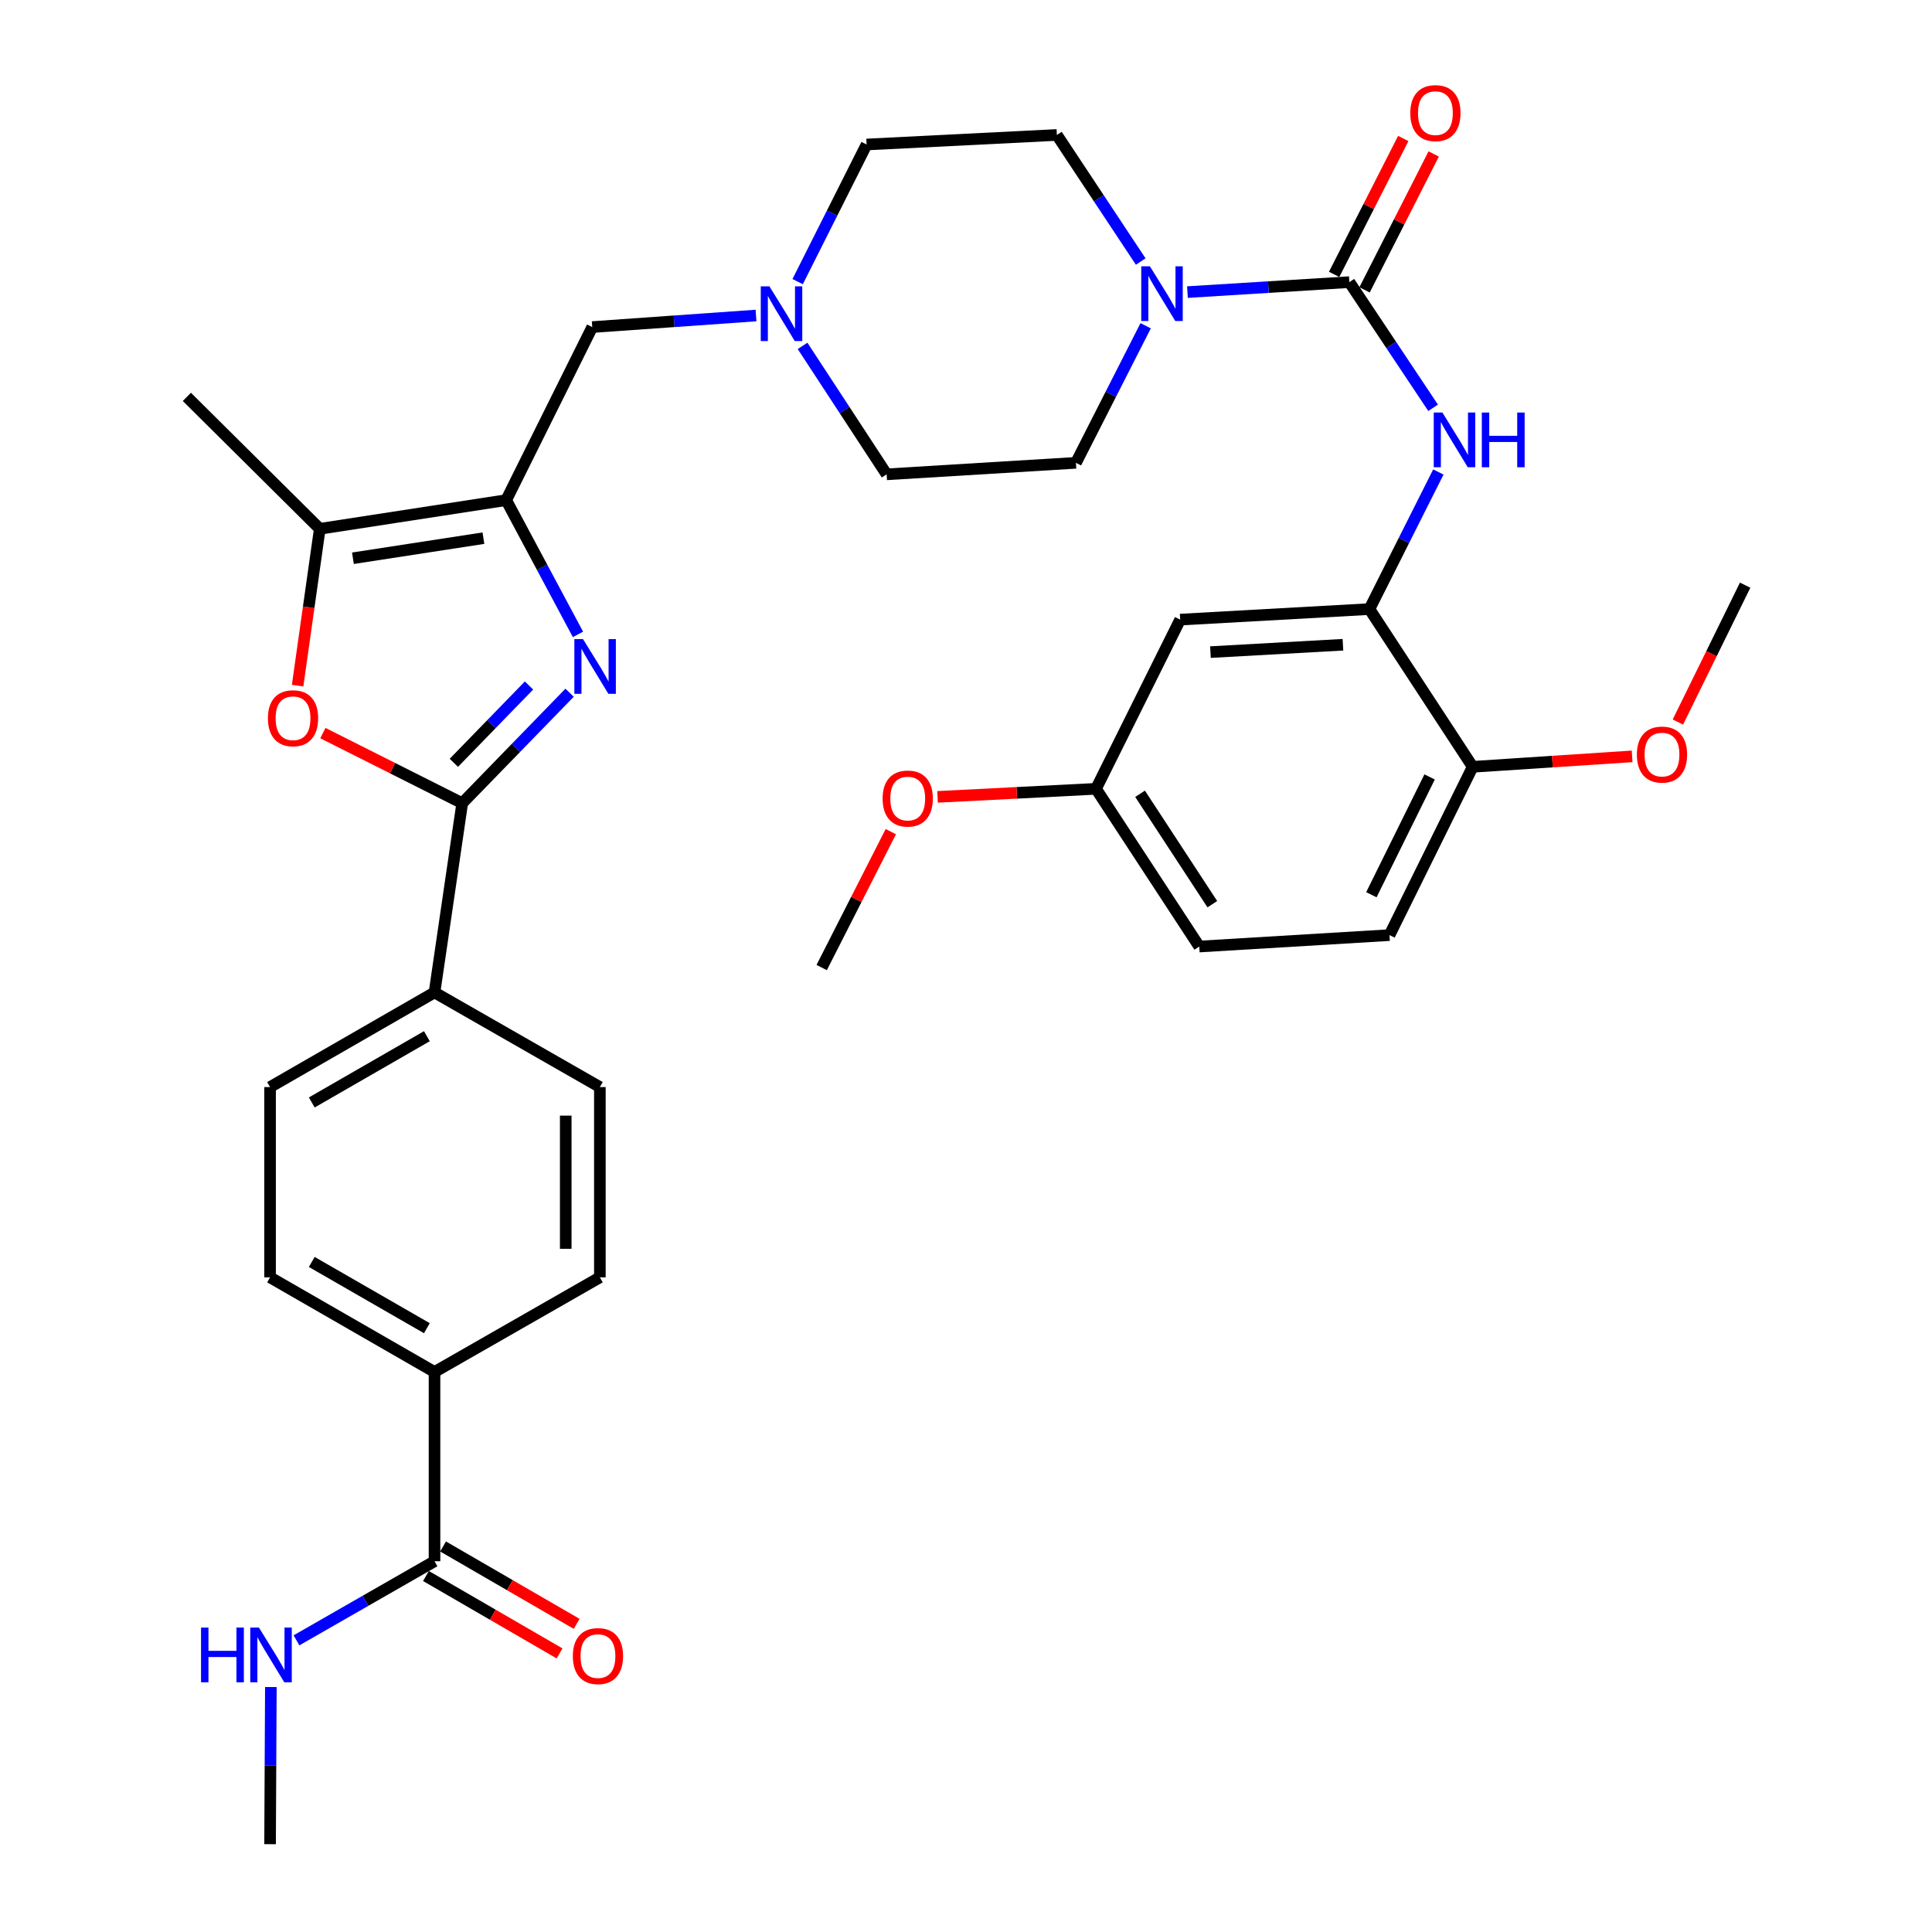 <?xml version='1.0' encoding='iso-8859-1'?>
<svg version='1.1' baseProfile='full'
              xmlns='http://www.w3.org/2000/svg'
                      xmlns:rdkit='http://www.rdkit.org/xml'
                      xmlns:xlink='http://www.w3.org/1999/xlink'
                  xml:space='preserve'
width='1000px' height='1000px' viewBox='0 0 1000 1000'>
<!-- END OF HEADER -->
<rect style='opacity:1.0;fill:#FFFFFF;stroke:none' width='1000' height='1000' x='0' y='0'> </rect>
<path class='bond-0' d='M 299.154,328.361 L 280.579,293.613' style='fill:none;fill-rule:evenodd;stroke:#0000FF;stroke-width:6px;stroke-linecap:butt;stroke-linejoin:miter;stroke-opacity:1' />
<path class='bond-0' d='M 280.579,293.613 L 262.005,258.864' style='fill:none;fill-rule:evenodd;stroke:#000000;stroke-width:6px;stroke-linecap:butt;stroke-linejoin:miter;stroke-opacity:1' />
<path class='bond-1' d='M 294.82,358.55 L 267.032,387.139' style='fill:none;fill-rule:evenodd;stroke:#0000FF;stroke-width:6px;stroke-linecap:butt;stroke-linejoin:miter;stroke-opacity:1' />
<path class='bond-1' d='M 267.032,387.139 L 239.243,415.728' style='fill:none;fill-rule:evenodd;stroke:#000000;stroke-width:6px;stroke-linecap:butt;stroke-linejoin:miter;stroke-opacity:1' />
<path class='bond-1' d='M 273.815,354.813 L 254.363,374.825' style='fill:none;fill-rule:evenodd;stroke:#0000FF;stroke-width:6px;stroke-linecap:butt;stroke-linejoin:miter;stroke-opacity:1' />
<path class='bond-1' d='M 254.363,374.825 L 234.911,394.838' style='fill:none;fill-rule:evenodd;stroke:#000000;stroke-width:6px;stroke-linecap:butt;stroke-linejoin:miter;stroke-opacity:1' />
<path class='bond-4' d='M 262.005,258.864 L 165.513,273.714' style='fill:none;fill-rule:evenodd;stroke:#000000;stroke-width:6px;stroke-linecap:butt;stroke-linejoin:miter;stroke-opacity:1' />
<path class='bond-4' d='M 250.218,278.553 L 182.674,288.948' style='fill:none;fill-rule:evenodd;stroke:#000000;stroke-width:6px;stroke-linecap:butt;stroke-linejoin:miter;stroke-opacity:1' />
<path class='bond-10' d='M 262.005,258.864 L 306.545,169.292' style='fill:none;fill-rule:evenodd;stroke:#000000;stroke-width:6px;stroke-linecap:butt;stroke-linejoin:miter;stroke-opacity:1' />
<path class='bond-3' d='M 239.243,415.728 L 203.184,397.589' style='fill:none;fill-rule:evenodd;stroke:#000000;stroke-width:6px;stroke-linecap:butt;stroke-linejoin:miter;stroke-opacity:1' />
<path class='bond-3' d='M 203.184,397.589 L 167.124,379.45' style='fill:none;fill-rule:evenodd;stroke:#FF0000;stroke-width:6px;stroke-linecap:butt;stroke-linejoin:miter;stroke-opacity:1' />
<path class='bond-11' d='M 239.243,415.728 L 224.904,513.673' style='fill:none;fill-rule:evenodd;stroke:#000000;stroke-width:6px;stroke-linecap:butt;stroke-linejoin:miter;stroke-opacity:1' />
<path class='bond-2' d='M 698.421,146.03 L 656.519,148.609' style='fill:none;fill-rule:evenodd;stroke:#000000;stroke-width:6px;stroke-linecap:butt;stroke-linejoin:miter;stroke-opacity:1' />
<path class='bond-2' d='M 656.519,148.609 L 614.617,151.187' style='fill:none;fill-rule:evenodd;stroke:#0000FF;stroke-width:6px;stroke-linecap:butt;stroke-linejoin:miter;stroke-opacity:1' />
<path class='bond-6' d='M 698.421,146.03 L 720.097,178.554' style='fill:none;fill-rule:evenodd;stroke:#000000;stroke-width:6px;stroke-linecap:butt;stroke-linejoin:miter;stroke-opacity:1' />
<path class='bond-6' d='M 720.097,178.554 L 741.773,211.078' style='fill:none;fill-rule:evenodd;stroke:#0000FF;stroke-width:6px;stroke-linecap:butt;stroke-linejoin:miter;stroke-opacity:1' />
<path class='bond-14' d='M 706.295,150.035 L 724.186,114.863' style='fill:none;fill-rule:evenodd;stroke:#000000;stroke-width:6px;stroke-linecap:butt;stroke-linejoin:miter;stroke-opacity:1' />
<path class='bond-14' d='M 724.186,114.863 L 742.078,79.691' style='fill:none;fill-rule:evenodd;stroke:#FF0000;stroke-width:6px;stroke-linecap:butt;stroke-linejoin:miter;stroke-opacity:1' />
<path class='bond-14' d='M 690.548,142.025 L 708.439,106.853' style='fill:none;fill-rule:evenodd;stroke:#000000;stroke-width:6px;stroke-linecap:butt;stroke-linejoin:miter;stroke-opacity:1' />
<path class='bond-14' d='M 708.439,106.853 L 726.331,71.681' style='fill:none;fill-rule:evenodd;stroke:#FF0000;stroke-width:6px;stroke-linecap:butt;stroke-linejoin:miter;stroke-opacity:1' />
<path class='bond-35' d='M 154.046,354.885 L 159.779,314.3' style='fill:none;fill-rule:evenodd;stroke:#FF0000;stroke-width:6px;stroke-linecap:butt;stroke-linejoin:miter;stroke-opacity:1' />
<path class='bond-35' d='M 159.779,314.3 L 165.513,273.714' style='fill:none;fill-rule:evenodd;stroke:#000000;stroke-width:6px;stroke-linecap:butt;stroke-linejoin:miter;stroke-opacity:1' />
<path class='bond-30' d='M 165.513,273.714 L 96.719,205.421' style='fill:none;fill-rule:evenodd;stroke:#000000;stroke-width:6px;stroke-linecap:butt;stroke-linejoin:miter;stroke-opacity:1' />
<path class='bond-5' d='M 590.436,135.374 L 568.735,102.615' style='fill:none;fill-rule:evenodd;stroke:#0000FF;stroke-width:6px;stroke-linecap:butt;stroke-linejoin:miter;stroke-opacity:1' />
<path class='bond-5' d='M 568.735,102.615 L 547.034,69.856' style='fill:none;fill-rule:evenodd;stroke:#000000;stroke-width:6px;stroke-linecap:butt;stroke-linejoin:miter;stroke-opacity:1' />
<path class='bond-37' d='M 592.994,168.614 L 574.946,204.086' style='fill:none;fill-rule:evenodd;stroke:#0000FF;stroke-width:6px;stroke-linecap:butt;stroke-linejoin:miter;stroke-opacity:1' />
<path class='bond-37' d='M 574.946,204.086 L 556.898,239.558' style='fill:none;fill-rule:evenodd;stroke:#000000;stroke-width:6px;stroke-linecap:butt;stroke-linejoin:miter;stroke-opacity:1' />
<path class='bond-7' d='M 744.494,244.302 L 726.655,279.782' style='fill:none;fill-rule:evenodd;stroke:#0000FF;stroke-width:6px;stroke-linecap:butt;stroke-linejoin:miter;stroke-opacity:1' />
<path class='bond-7' d='M 726.655,279.782 L 708.815,315.261' style='fill:none;fill-rule:evenodd;stroke:#000000;stroke-width:6px;stroke-linecap:butt;stroke-linejoin:miter;stroke-opacity:1' />
<path class='bond-12' d='M 708.815,315.261 L 610.851,320.709' style='fill:none;fill-rule:evenodd;stroke:#000000;stroke-width:6px;stroke-linecap:butt;stroke-linejoin:miter;stroke-opacity:1' />
<path class='bond-12' d='M 695.102,333.718 L 626.527,337.532' style='fill:none;fill-rule:evenodd;stroke:#000000;stroke-width:6px;stroke-linecap:butt;stroke-linejoin:miter;stroke-opacity:1' />
<path class='bond-15' d='M 708.815,315.261 L 762.258,396.903' style='fill:none;fill-rule:evenodd;stroke:#000000;stroke-width:6px;stroke-linecap:butt;stroke-linejoin:miter;stroke-opacity:1' />
<path class='bond-8' d='M 391.314,163.313 L 348.93,166.302' style='fill:none;fill-rule:evenodd;stroke:#0000FF;stroke-width:6px;stroke-linecap:butt;stroke-linejoin:miter;stroke-opacity:1' />
<path class='bond-8' d='M 348.93,166.302 L 306.545,169.292' style='fill:none;fill-rule:evenodd;stroke:#000000;stroke-width:6px;stroke-linecap:butt;stroke-linejoin:miter;stroke-opacity:1' />
<path class='bond-25' d='M 415.404,179.026 L 437.164,212.271' style='fill:none;fill-rule:evenodd;stroke:#0000FF;stroke-width:6px;stroke-linecap:butt;stroke-linejoin:miter;stroke-opacity:1' />
<path class='bond-25' d='M 437.164,212.271 L 458.924,245.516' style='fill:none;fill-rule:evenodd;stroke:#000000;stroke-width:6px;stroke-linecap:butt;stroke-linejoin:miter;stroke-opacity:1' />
<path class='bond-26' d='M 412.861,145.771 L 430.705,110.282' style='fill:none;fill-rule:evenodd;stroke:#0000FF;stroke-width:6px;stroke-linecap:butt;stroke-linejoin:miter;stroke-opacity:1' />
<path class='bond-26' d='M 430.705,110.282 L 448.549,74.793' style='fill:none;fill-rule:evenodd;stroke:#000000;stroke-width:6px;stroke-linecap:butt;stroke-linejoin:miter;stroke-opacity:1' />
<path class='bond-9' d='M 224.904,808.095 L 224.904,710.131' style='fill:none;fill-rule:evenodd;stroke:#000000;stroke-width:6px;stroke-linecap:butt;stroke-linejoin:miter;stroke-opacity:1' />
<path class='bond-18' d='M 220.476,815.739 L 255.052,835.768' style='fill:none;fill-rule:evenodd;stroke:#000000;stroke-width:6px;stroke-linecap:butt;stroke-linejoin:miter;stroke-opacity:1' />
<path class='bond-18' d='M 255.052,835.768 L 289.627,855.798' style='fill:none;fill-rule:evenodd;stroke:#FF0000;stroke-width:6px;stroke-linecap:butt;stroke-linejoin:miter;stroke-opacity:1' />
<path class='bond-18' d='M 229.332,800.451 L 263.907,820.481' style='fill:none;fill-rule:evenodd;stroke:#000000;stroke-width:6px;stroke-linecap:butt;stroke-linejoin:miter;stroke-opacity:1' />
<path class='bond-18' d='M 263.907,820.481 L 298.483,840.511' style='fill:none;fill-rule:evenodd;stroke:#FF0000;stroke-width:6px;stroke-linecap:butt;stroke-linejoin:miter;stroke-opacity:1' />
<path class='bond-23' d='M 224.904,808.095 L 189.18,828.567' style='fill:none;fill-rule:evenodd;stroke:#000000;stroke-width:6px;stroke-linecap:butt;stroke-linejoin:miter;stroke-opacity:1' />
<path class='bond-23' d='M 189.18,828.567 L 153.457,849.039' style='fill:none;fill-rule:evenodd;stroke:#0000FF;stroke-width:6px;stroke-linecap:butt;stroke-linejoin:miter;stroke-opacity:1' />
<path class='bond-19' d='M 224.904,513.673 L 310.491,562.67' style='fill:none;fill-rule:evenodd;stroke:#000000;stroke-width:6px;stroke-linecap:butt;stroke-linejoin:miter;stroke-opacity:1' />
<path class='bond-20' d='M 224.904,513.673 L 139.787,562.67' style='fill:none;fill-rule:evenodd;stroke:#000000;stroke-width:6px;stroke-linecap:butt;stroke-linejoin:miter;stroke-opacity:1' />
<path class='bond-20' d='M 220.95,536.334 L 161.369,570.631' style='fill:none;fill-rule:evenodd;stroke:#000000;stroke-width:6px;stroke-linecap:butt;stroke-linejoin:miter;stroke-opacity:1' />
<path class='bond-27' d='M 610.851,320.709 L 567.292,408.289' style='fill:none;fill-rule:evenodd;stroke:#000000;stroke-width:6px;stroke-linecap:butt;stroke-linejoin:miter;stroke-opacity:1' />
<path class='bond-13' d='M 224.904,710.131 L 139.787,661.154' style='fill:none;fill-rule:evenodd;stroke:#000000;stroke-width:6px;stroke-linecap:butt;stroke-linejoin:miter;stroke-opacity:1' />
<path class='bond-13' d='M 220.948,687.471 L 161.366,653.187' style='fill:none;fill-rule:evenodd;stroke:#000000;stroke-width:6px;stroke-linecap:butt;stroke-linejoin:miter;stroke-opacity:1' />
<path class='bond-36' d='M 224.904,710.131 L 310.491,661.154' style='fill:none;fill-rule:evenodd;stroke:#000000;stroke-width:6px;stroke-linecap:butt;stroke-linejoin:miter;stroke-opacity:1' />
<path class='bond-24' d='M 762.258,396.903 L 719.2,484.012' style='fill:none;fill-rule:evenodd;stroke:#000000;stroke-width:6px;stroke-linecap:butt;stroke-linejoin:miter;stroke-opacity:1' />
<path class='bond-24' d='M 739.962,402.141 L 709.821,463.117' style='fill:none;fill-rule:evenodd;stroke:#000000;stroke-width:6px;stroke-linecap:butt;stroke-linejoin:miter;stroke-opacity:1' />
<path class='bond-29' d='M 762.258,396.903 L 803.523,394.2' style='fill:none;fill-rule:evenodd;stroke:#000000;stroke-width:6px;stroke-linecap:butt;stroke-linejoin:miter;stroke-opacity:1' />
<path class='bond-29' d='M 803.523,394.2 L 844.787,391.496' style='fill:none;fill-rule:evenodd;stroke:#FF0000;stroke-width:6px;stroke-linecap:butt;stroke-linejoin:miter;stroke-opacity:1' />
<path class='bond-16' d='M 547.034,69.856 L 448.549,74.793' style='fill:none;fill-rule:evenodd;stroke:#000000;stroke-width:6px;stroke-linecap:butt;stroke-linejoin:miter;stroke-opacity:1' />
<path class='bond-17' d='M 556.898,239.558 L 458.924,245.516' style='fill:none;fill-rule:evenodd;stroke:#000000;stroke-width:6px;stroke-linecap:butt;stroke-linejoin:miter;stroke-opacity:1' />
<path class='bond-22' d='M 310.491,562.67 L 310.491,661.154' style='fill:none;fill-rule:evenodd;stroke:#000000;stroke-width:6px;stroke-linecap:butt;stroke-linejoin:miter;stroke-opacity:1' />
<path class='bond-22' d='M 292.824,577.442 L 292.824,646.381' style='fill:none;fill-rule:evenodd;stroke:#000000;stroke-width:6px;stroke-linecap:butt;stroke-linejoin:miter;stroke-opacity:1' />
<path class='bond-21' d='M 139.787,562.67 L 139.787,661.154' style='fill:none;fill-rule:evenodd;stroke:#000000;stroke-width:6px;stroke-linecap:butt;stroke-linejoin:miter;stroke-opacity:1' />
<path class='bond-32' d='M 140.195,873.2 L 139.991,913.873' style='fill:none;fill-rule:evenodd;stroke:#0000FF;stroke-width:6px;stroke-linecap:butt;stroke-linejoin:miter;stroke-opacity:1' />
<path class='bond-32' d='M 139.991,913.873 L 139.787,954.545' style='fill:none;fill-rule:evenodd;stroke:#000000;stroke-width:6px;stroke-linecap:butt;stroke-linejoin:miter;stroke-opacity:1' />
<path class='bond-28' d='M 719.2,484.012 L 620.735,489.93' style='fill:none;fill-rule:evenodd;stroke:#000000;stroke-width:6px;stroke-linecap:butt;stroke-linejoin:miter;stroke-opacity:1' />
<path class='bond-31' d='M 567.292,408.289 L 526.285,410.374' style='fill:none;fill-rule:evenodd;stroke:#000000;stroke-width:6px;stroke-linecap:butt;stroke-linejoin:miter;stroke-opacity:1' />
<path class='bond-31' d='M 526.285,410.374 L 485.278,412.46' style='fill:none;fill-rule:evenodd;stroke:#FF0000;stroke-width:6px;stroke-linecap:butt;stroke-linejoin:miter;stroke-opacity:1' />
<path class='bond-38' d='M 567.292,408.289 L 620.735,489.93' style='fill:none;fill-rule:evenodd;stroke:#000000;stroke-width:6px;stroke-linecap:butt;stroke-linejoin:miter;stroke-opacity:1' />
<path class='bond-38' d='M 590.09,410.859 L 627.5,468.008' style='fill:none;fill-rule:evenodd;stroke:#000000;stroke-width:6px;stroke-linecap:butt;stroke-linejoin:miter;stroke-opacity:1' />
<path class='bond-33' d='M 868.476,373.724 L 885.879,338.304' style='fill:none;fill-rule:evenodd;stroke:#FF0000;stroke-width:6px;stroke-linecap:butt;stroke-linejoin:miter;stroke-opacity:1' />
<path class='bond-33' d='M 885.879,338.304 L 903.281,302.885' style='fill:none;fill-rule:evenodd;stroke:#000000;stroke-width:6px;stroke-linecap:butt;stroke-linejoin:miter;stroke-opacity:1' />
<path class='bond-34' d='M 461.083,430.461 L 443.195,465.633' style='fill:none;fill-rule:evenodd;stroke:#FF0000;stroke-width:6px;stroke-linecap:butt;stroke-linejoin:miter;stroke-opacity:1' />
<path class='bond-34' d='M 443.195,465.633 L 425.307,500.805' style='fill:none;fill-rule:evenodd;stroke:#000000;stroke-width:6px;stroke-linecap:butt;stroke-linejoin:miter;stroke-opacity:1' />
<path  class='atom-0' d='M 301.767 330.802
L 311.047 345.802
Q 311.967 347.282, 313.447 349.962
Q 314.927 352.642, 315.007 352.802
L 315.007 330.802
L 318.767 330.802
L 318.767 359.122
L 314.887 359.122
L 304.927 342.722
Q 303.767 340.802, 302.527 338.602
Q 301.327 336.402, 300.967 335.722
L 300.967 359.122
L 297.287 359.122
L 297.287 330.802
L 301.767 330.802
' fill='#0000FF'/>
<path  class='atom-4' d='M 138.673 371.758
Q 138.673 364.958, 142.033 361.158
Q 145.393 357.358, 151.673 357.358
Q 157.953 357.358, 161.313 361.158
Q 164.673 364.958, 164.673 371.758
Q 164.673 378.638, 161.273 382.558
Q 157.873 386.438, 151.673 386.438
Q 145.433 386.438, 142.033 382.558
Q 138.673 378.678, 138.673 371.758
M 151.673 383.238
Q 155.993 383.238, 158.313 380.358
Q 160.673 377.438, 160.673 371.758
Q 160.673 366.198, 158.313 363.398
Q 155.993 360.558, 151.673 360.558
Q 147.353 360.558, 144.993 363.358
Q 142.673 366.158, 142.673 371.758
Q 142.673 377.478, 144.993 380.358
Q 147.353 383.238, 151.673 383.238
' fill='#FF0000'/>
<path  class='atom-6' d='M 595.188 137.838
L 604.468 152.838
Q 605.388 154.318, 606.868 156.998
Q 608.348 159.678, 608.428 159.838
L 608.428 137.838
L 612.188 137.838
L 612.188 166.158
L 608.308 166.158
L 598.348 149.758
Q 597.188 147.838, 595.948 145.638
Q 594.748 143.438, 594.388 142.758
L 594.388 166.158
L 590.708 166.158
L 590.708 137.838
L 595.188 137.838
' fill='#0000FF'/>
<path  class='atom-7' d='M 746.586 213.531
L 755.866 228.531
Q 756.786 230.011, 758.266 232.691
Q 759.746 235.371, 759.826 235.531
L 759.826 213.531
L 763.586 213.531
L 763.586 241.851
L 759.706 241.851
L 749.746 225.451
Q 748.586 223.531, 747.346 221.331
Q 746.146 219.131, 745.786 218.451
L 745.786 241.851
L 742.106 241.851
L 742.106 213.531
L 746.586 213.531
' fill='#0000FF'/>
<path  class='atom-7' d='M 766.986 213.531
L 770.826 213.531
L 770.826 225.571
L 785.306 225.571
L 785.306 213.531
L 789.146 213.531
L 789.146 241.851
L 785.306 241.851
L 785.306 228.771
L 770.826 228.771
L 770.826 241.851
L 766.986 241.851
L 766.986 213.531
' fill='#0000FF'/>
<path  class='atom-9' d='M 398.249 148.222
L 407.529 163.222
Q 408.449 164.702, 409.929 167.382
Q 411.409 170.062, 411.489 170.222
L 411.489 148.222
L 415.249 148.222
L 415.249 176.542
L 411.369 176.542
L 401.409 160.142
Q 400.249 158.222, 399.009 156.022
Q 397.809 153.822, 397.449 153.142
L 397.449 176.542
L 393.769 176.542
L 393.769 148.222
L 398.249 148.222
' fill='#0000FF'/>
<path  class='atom-15' d='M 729.962 58.55
Q 729.962 51.75, 733.322 47.95
Q 736.682 44.15, 742.962 44.15
Q 749.242 44.15, 752.602 47.95
Q 755.962 51.75, 755.962 58.55
Q 755.962 65.43, 752.562 69.35
Q 749.162 73.23, 742.962 73.23
Q 736.722 73.23, 733.322 69.35
Q 729.962 65.47, 729.962 58.55
M 742.962 70.03
Q 747.282 70.03, 749.602 67.15
Q 751.962 64.23, 751.962 58.55
Q 751.962 52.99, 749.602 50.19
Q 747.282 47.35, 742.962 47.35
Q 738.642 47.35, 736.282 50.15
Q 733.962 52.95, 733.962 58.55
Q 733.962 64.27, 736.282 67.15
Q 738.642 70.03, 742.962 70.03
' fill='#FF0000'/>
<path  class='atom-19' d='M 296.5 857.182
Q 296.5 850.382, 299.86 846.582
Q 303.22 842.782, 309.5 842.782
Q 315.78 842.782, 319.14 846.582
Q 322.5 850.382, 322.5 857.182
Q 322.5 864.062, 319.1 867.982
Q 315.7 871.862, 309.5 871.862
Q 303.26 871.862, 299.86 867.982
Q 296.5 864.102, 296.5 857.182
M 309.5 868.662
Q 313.82 868.662, 316.14 865.782
Q 318.5 862.862, 318.5 857.182
Q 318.5 851.622, 316.14 848.822
Q 313.82 845.982, 309.5 845.982
Q 305.18 845.982, 302.82 848.782
Q 300.5 851.582, 300.5 857.182
Q 300.5 862.902, 302.82 865.782
Q 305.18 868.662, 309.5 868.662
' fill='#FF0000'/>
<path  class='atom-24' d='M 104.058 842.431
L 107.898 842.431
L 107.898 854.471
L 122.378 854.471
L 122.378 842.431
L 126.218 842.431
L 126.218 870.751
L 122.378 870.751
L 122.378 857.671
L 107.898 857.671
L 107.898 870.751
L 104.058 870.751
L 104.058 842.431
' fill='#0000FF'/>
<path  class='atom-24' d='M 134.018 842.431
L 143.298 857.431
Q 144.218 858.911, 145.698 861.591
Q 147.178 864.271, 147.258 864.431
L 147.258 842.431
L 151.018 842.431
L 151.018 870.751
L 147.138 870.751
L 137.178 854.351
Q 136.018 852.431, 134.778 850.231
Q 133.578 848.031, 133.218 847.351
L 133.218 870.751
L 129.538 870.751
L 129.538 842.431
L 134.018 842.431
' fill='#0000FF'/>
<path  class='atom-30' d='M 847.242 390.564
Q 847.242 383.764, 850.602 379.964
Q 853.962 376.164, 860.242 376.164
Q 866.522 376.164, 869.882 379.964
Q 873.242 383.764, 873.242 390.564
Q 873.242 397.444, 869.842 401.364
Q 866.442 405.244, 860.242 405.244
Q 854.002 405.244, 850.602 401.364
Q 847.242 397.484, 847.242 390.564
M 860.242 402.044
Q 864.562 402.044, 866.882 399.164
Q 869.242 396.244, 869.242 390.564
Q 869.242 385.004, 866.882 382.204
Q 864.562 379.364, 860.242 379.364
Q 855.922 379.364, 853.562 382.164
Q 851.242 384.964, 851.242 390.564
Q 851.242 396.284, 853.562 399.164
Q 855.922 402.044, 860.242 402.044
' fill='#FF0000'/>
<path  class='atom-32' d='M 456.838 413.325
Q 456.838 406.525, 460.198 402.725
Q 463.558 398.925, 469.838 398.925
Q 476.118 398.925, 479.478 402.725
Q 482.838 406.525, 482.838 413.325
Q 482.838 420.205, 479.438 424.125
Q 476.038 428.005, 469.838 428.005
Q 463.598 428.005, 460.198 424.125
Q 456.838 420.245, 456.838 413.325
M 469.838 424.805
Q 474.158 424.805, 476.478 421.925
Q 478.838 419.005, 478.838 413.325
Q 478.838 407.765, 476.478 404.965
Q 474.158 402.125, 469.838 402.125
Q 465.518 402.125, 463.158 404.925
Q 460.838 407.725, 460.838 413.325
Q 460.838 419.045, 463.158 421.925
Q 465.518 424.805, 469.838 424.805
' fill='#FF0000'/>
</svg>
